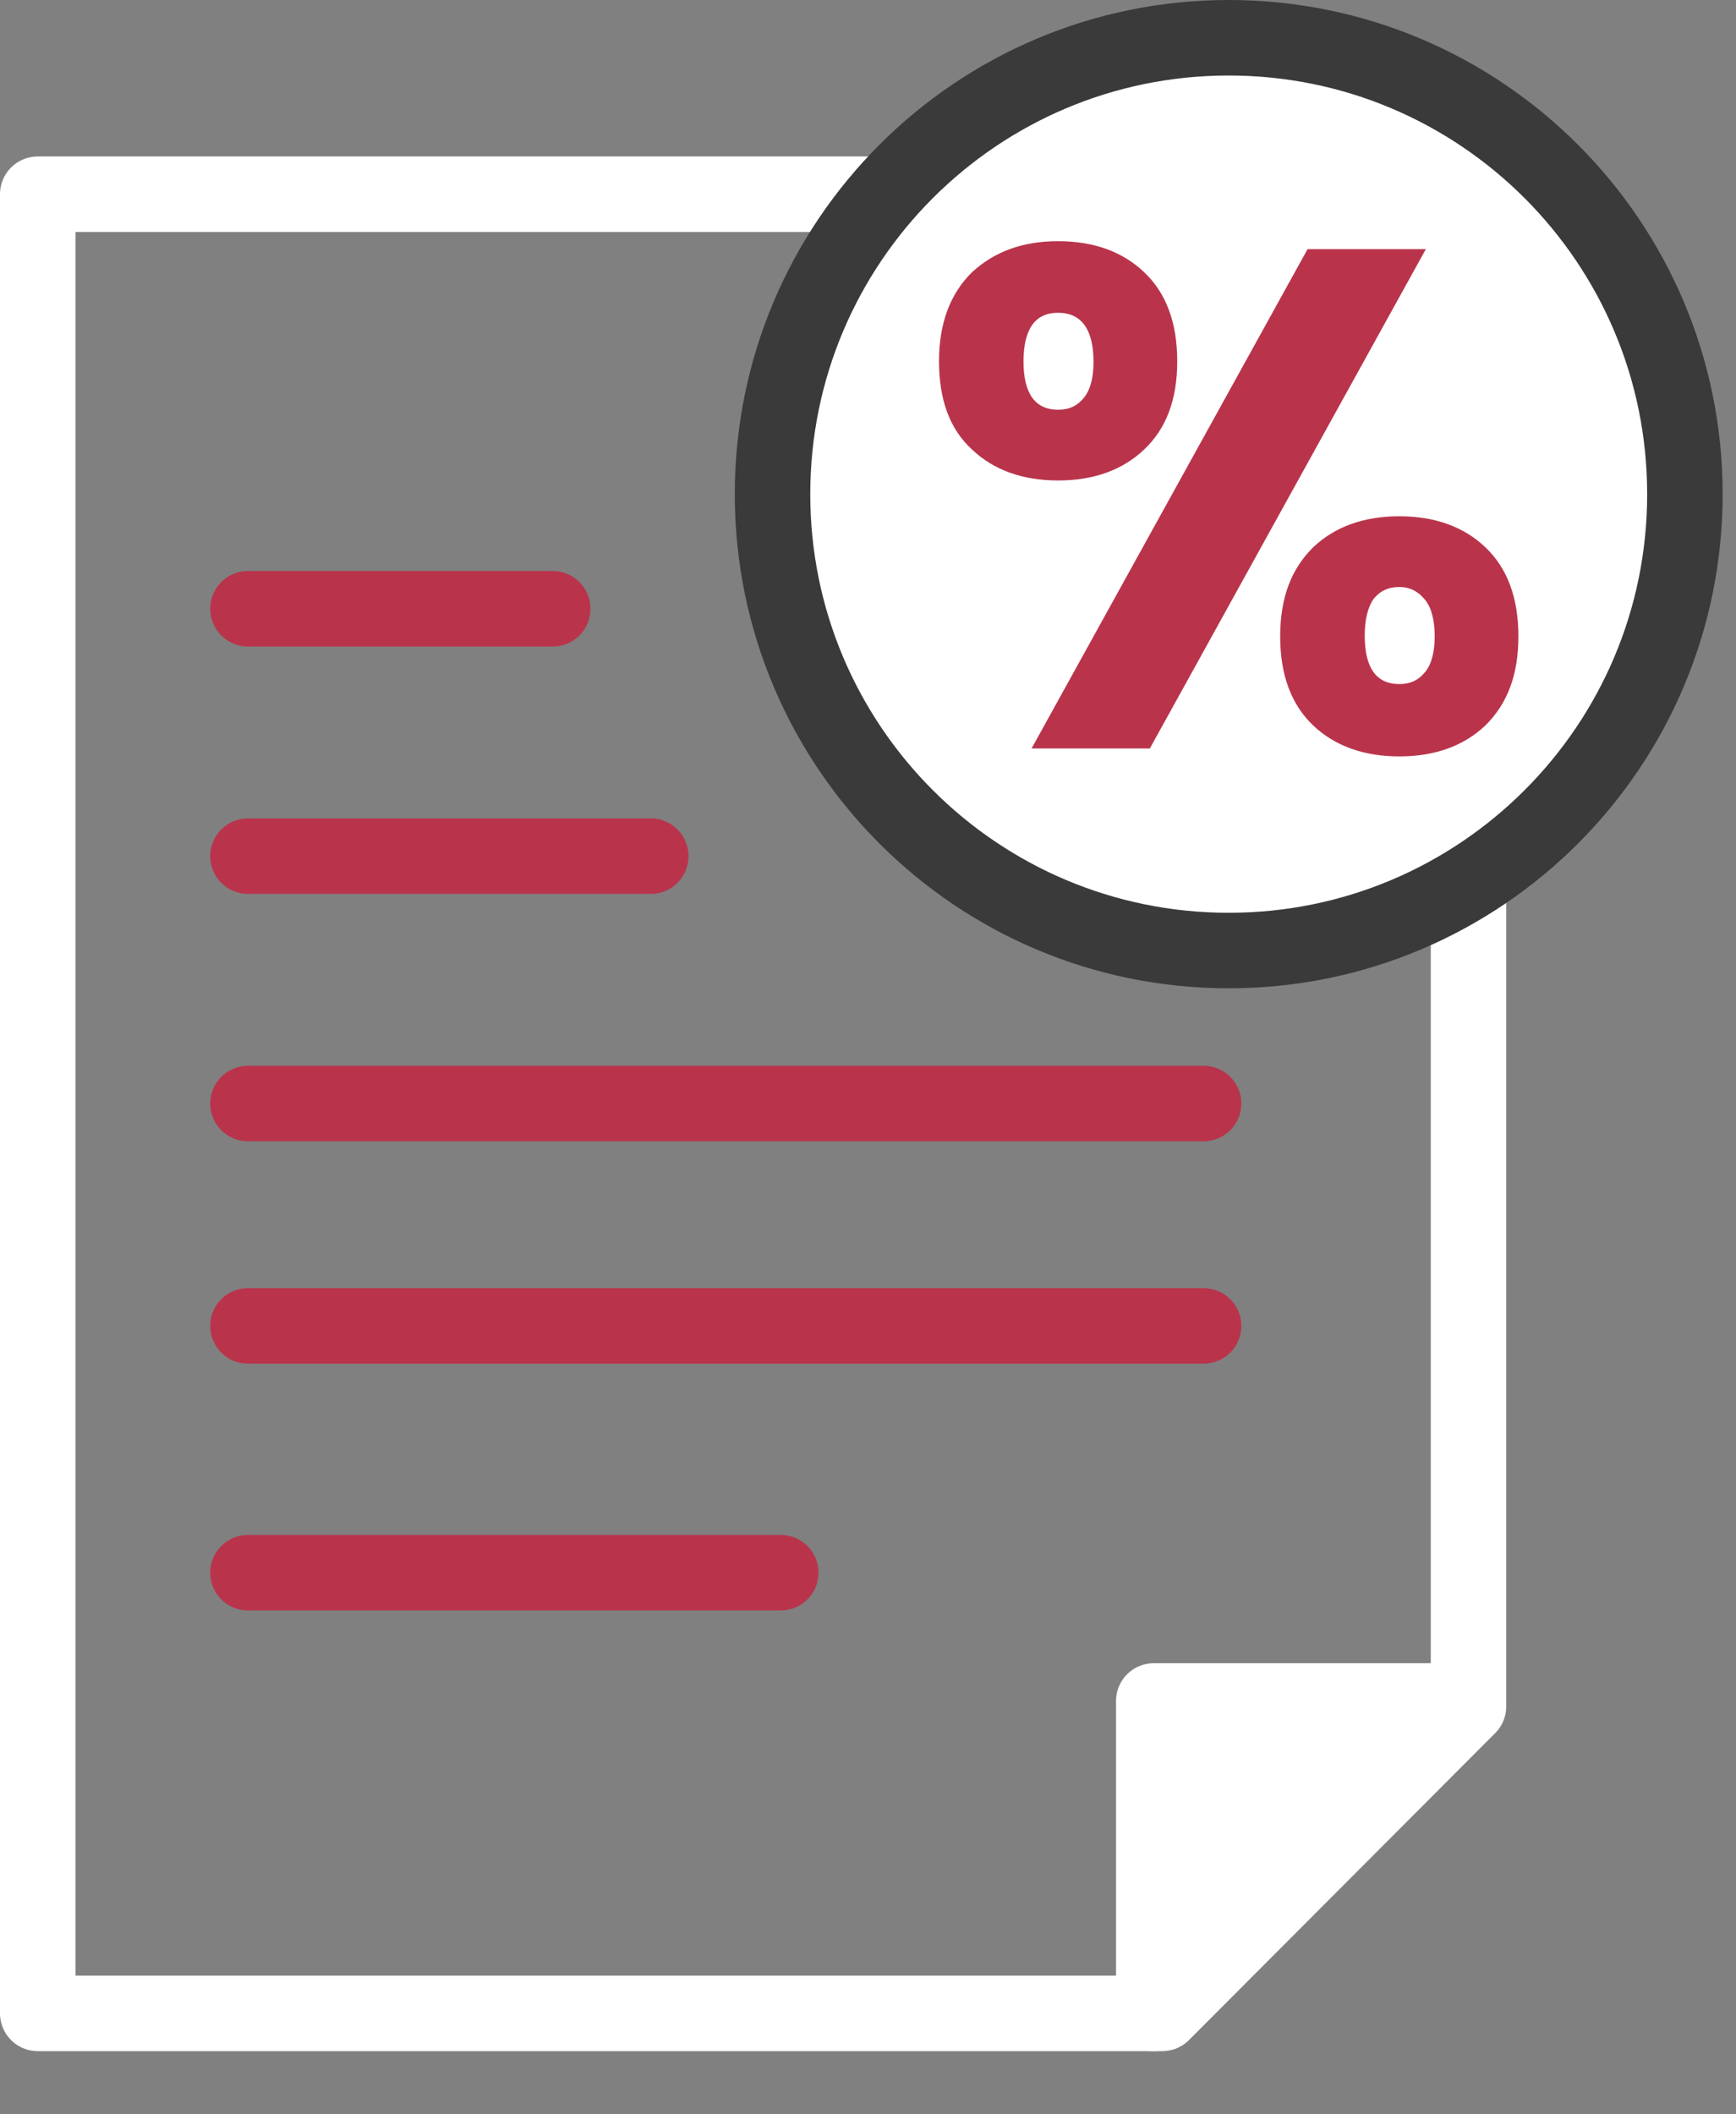 <svg width="23" height="28" viewBox="0 0 23 28" fill="none" xmlns="http://www.w3.org/2000/svg">
<rect x="0" y="0" width="23" height="28" fill="#808080" stroke="none"/>
<path d="M0.5 2.572V26.663H14.361H15.399L19.456 22.598V20.828V2.572H0.5Z" stroke="white" stroke-linecap="round" stroke-linejoin="round"/>
<path d="M15.286 26.663V22.526H19.416L15.286 26.663Z" fill="white" stroke="white" stroke-linecap="round" stroke-linejoin="round"/>
<path d="M3.285 8.062H7.323" stroke="#B9344B" stroke-linecap="round" stroke-linejoin="round"/>
<path d="M3.285 11.338H8.622" stroke="#B9344B" stroke-linecap="round" stroke-linejoin="round"/>
<path d="M3.285 14.614H15.946" stroke="#B9344B" stroke-linecap="round" stroke-linejoin="round"/>
<path d="M3.285 17.559H15.946" stroke="#B9344B" stroke-linecap="round" stroke-linejoin="round"/>
<path d="M3.285 20.827H10.344" stroke="#B9344B" stroke-linecap="round" stroke-linejoin="round"/>
<path d="M16.279 0.5C19.617 0.5 22.323 3.206 22.323 6.544C22.323 9.882 19.617 12.588 16.279 12.588C12.941 12.588 10.235 9.882 10.235 6.544C10.235 3.206 12.941 0.5 16.279 0.5Z" fill="white" stroke="#3A3A3A" stroke-linecap="round" stroke-linejoin="round"/>
<path d="M12.878 3.605C13.176 3.331 13.55 3.194 14.019 3.194C14.488 3.194 14.871 3.331 15.159 3.605C15.447 3.878 15.597 4.268 15.597 4.784C15.597 5.3 15.447 5.679 15.159 5.953C14.871 6.226 14.488 6.363 14.019 6.363C13.55 6.363 13.166 6.226 12.878 5.953C12.579 5.679 12.441 5.289 12.441 4.784C12.441 4.278 12.59 3.889 12.878 3.605ZM13.56 4.784C13.56 5.205 13.709 5.426 14.019 5.426C14.168 5.426 14.274 5.374 14.36 5.268C14.445 5.163 14.488 5.005 14.488 4.794C14.488 4.363 14.328 4.142 14.019 4.142C13.709 4.142 13.56 4.363 13.56 4.794V4.784ZM18.891 3.299L15.234 9.912H13.667L17.324 3.299H18.891ZM17.398 7.248C17.686 6.974 18.07 6.837 18.539 6.837C19.008 6.837 19.392 6.974 19.68 7.248C19.968 7.522 20.117 7.911 20.117 8.427C20.117 8.943 19.968 9.322 19.68 9.607C19.392 9.88 19.008 10.017 18.539 10.017C18.07 10.017 17.686 9.88 17.398 9.607C17.11 9.333 16.961 8.943 16.961 8.427C16.961 7.911 17.11 7.532 17.398 7.248ZM18.198 7.932C18.123 8.038 18.081 8.206 18.081 8.417C18.081 8.838 18.23 9.059 18.539 9.059C18.688 9.059 18.795 9.006 18.88 8.901C18.966 8.796 19.008 8.638 19.008 8.427C19.008 8.217 18.966 8.048 18.88 7.943C18.795 7.838 18.688 7.774 18.539 7.774C18.39 7.774 18.283 7.827 18.198 7.932Z" fill="#B9344B"/>
</svg>
